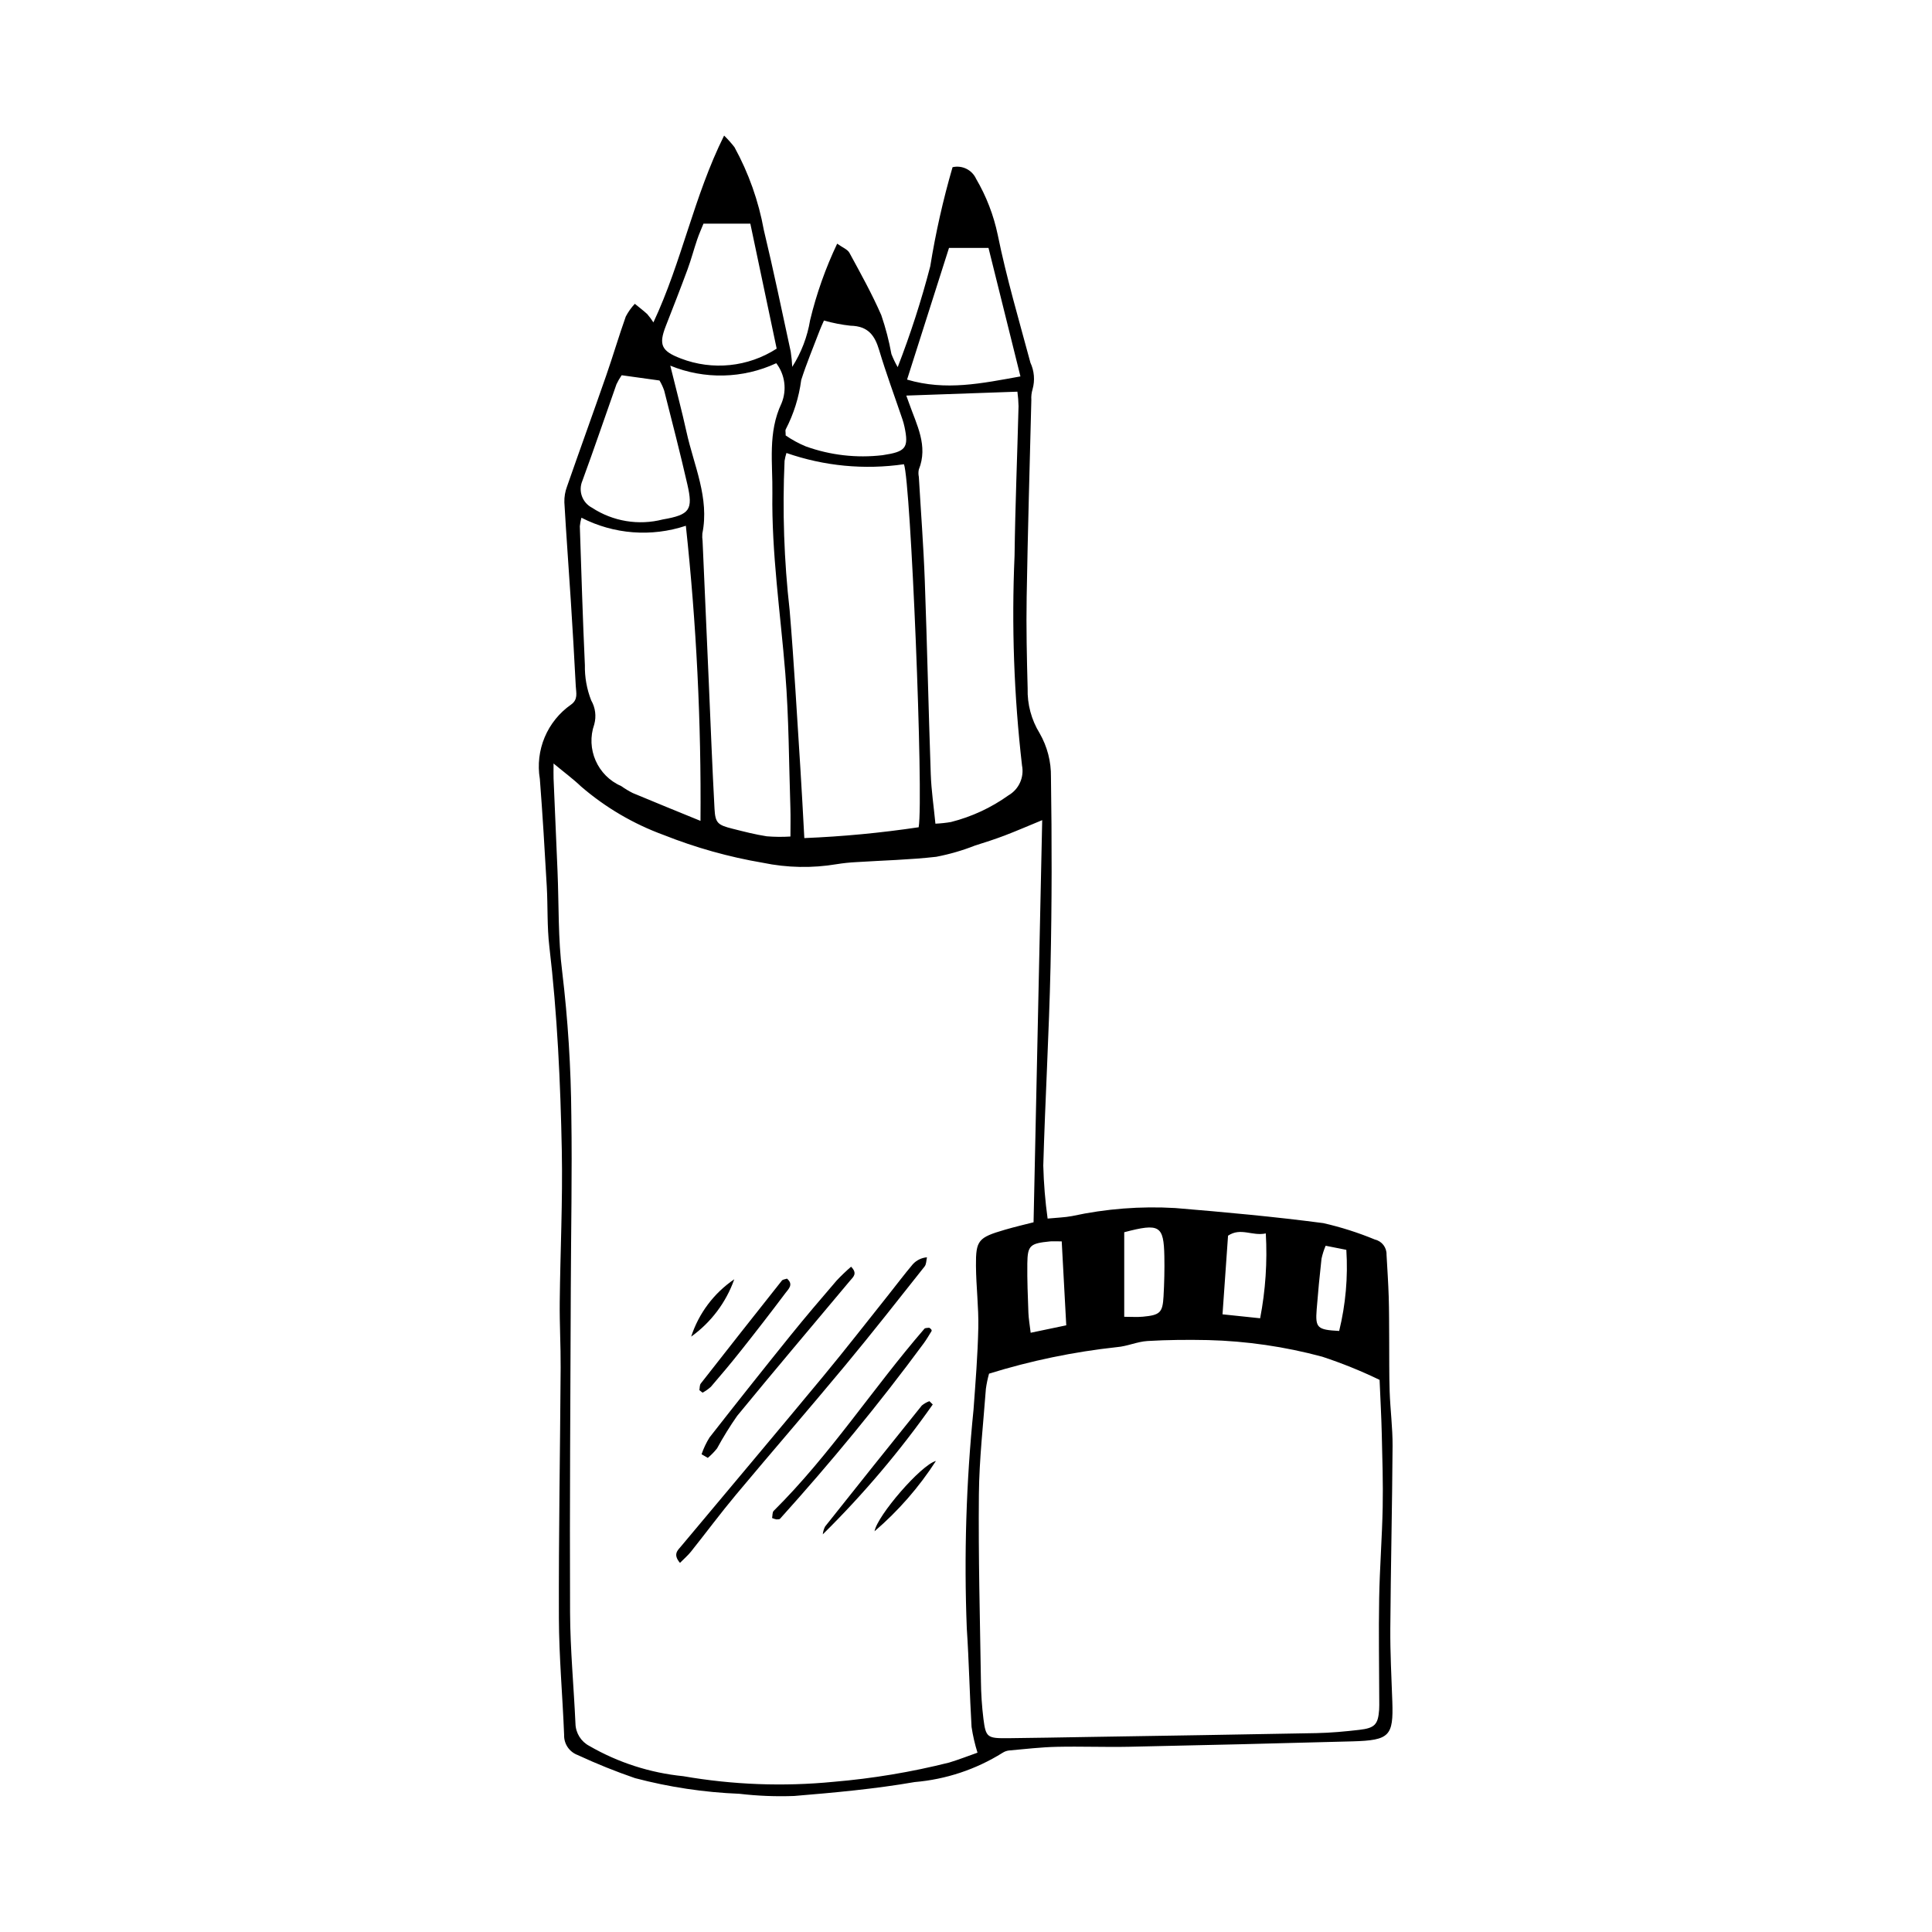 <?xml version="1.0" encoding="UTF-8"?>
<!-- Uploaded to: SVG Repo, www.svgrepo.com, Generator: SVG Repo Mixer Tools -->
<svg fill="#000000" width="800px" height="800px" version="1.1" viewBox="144 144 512 512" xmlns="http://www.w3.org/2000/svg">
 <g>
  <path d="m317.16 229.44c7.59-16.199 10.676-33.297 18.734-49.512 0.988 0.961 1.91 1.992 2.75 3.082 3.758 6.856 6.387 14.273 7.781 21.965 2.574 10.688 4.789 21.453 7.121 32.191 0.203 1.344 0.34 2.699 0.406 4.055 2.398-3.762 4.008-7.969 4.734-12.371 1.68-6.988 4.086-13.781 7.172-20.273 1.387 1 2.75 1.508 3.25 2.426 2.965 5.453 5.992 10.898 8.457 16.551h-0.004c1.148 3.352 2.039 6.785 2.672 10.273 0.469 1.195 1.023 2.356 1.664 3.469 3.387-8.734 6.269-17.652 8.629-26.719 1.426-8.867 3.402-17.641 5.91-26.266 2.551-0.59 5.164 0.699 6.246 3.086 2.703 4.609 4.641 9.629 5.731 14.859 2.316 11.379 5.633 22.586 8.652 33.84h-0.004c1.031 2.203 1.238 4.699 0.582 7.039-0.281 0.934-0.395 1.906-0.328 2.875-0.438 17.414-0.945 34.828-1.242 52.246-0.137 8.059 0.047 16.129 0.262 24.188v0.004c-0.117 4.184 0.988 8.309 3.18 11.875 2.023 3.523 3.059 7.531 2.996 11.594 0.254 16.777 0.254 33.566-0.117 50.34-0.387 17.57-1.418 35.129-1.918 52.699h0.004c0.121 4.676 0.504 9.344 1.145 13.977 2.531-0.25 4.539-0.293 6.481-0.664h-0.004c8.988-1.949 18.199-2.664 27.375-2.125 13.098 1.09 26.203 2.281 39.219 3.996 4.676 1.066 9.254 2.527 13.688 4.359 1.844 0.43 3.125 2.109 3.059 4.004 0.203 3.703 0.461 7.406 0.578 11.113 0.117 3.707 0.098 7.418 0.125 11.125 0.039 4.66-0.031 9.324 0.125 13.984 0.16 4.824 0.805 9.645 0.773 14.465-0.102 16.129-0.484 32.254-0.598 48.379-0.047 6.449 0.305 12.902 0.531 19.352 0.316 9.125-0.719 10.281-10.516 10.555-19.742 0.543-39.484 1.023-59.227 1.434-6.41 0.133-12.828-0.129-19.234 0.016-4.148 0.094-8.285 0.586-12.422 0.953h-0.004c-0.684 0.047-1.344 0.273-1.914 0.652-7.027 4.387-15 7.035-23.254 7.731-10.531 1.828-21.254 2.805-31.938 3.688-4.844 0.184-9.699-0.012-14.512-0.578-9.34-0.371-18.613-1.762-27.652-4.144-5.172-1.777-10.246-3.82-15.207-6.125-2.238-0.824-3.691-2.992-3.602-5.375-0.406-10.312-1.348-20.621-1.383-30.934-0.074-22.105 0.324-44.215 0.465-66.32 0.035-5.805-0.305-11.617-0.242-17.422 0.141-13.391 0.809-26.781 0.547-40.164-0.355-18.051-1.188-36.094-3.305-54.07-0.621-5.273-0.379-10.633-0.68-15.945-0.543-9.496-1.098-18.996-1.836-28.48h-0.004c-0.617-3.719-0.172-7.539 1.289-11.02 1.465-3.477 3.879-6.473 6.969-8.633 1.945-1.359 1.359-3.184 1.273-4.875-0.383-7.57-0.84-15.133-1.32-22.699-0.555-8.688-1.211-17.367-1.707-26.059-0.035-1.426 0.203-2.848 0.707-4.184 3.418-9.805 6.961-19.57 10.371-29.375 1.809-5.203 3.359-10.484 5.203-15.676v0.004c0.641-1.227 1.445-2.356 2.394-3.363 1.094 0.895 2.219 1.754 3.258 2.695h0.004c0.609 0.699 1.164 1.449 1.66 2.234zm85.887 379.04c-0.699-2.234-1.227-4.519-1.574-6.836-0.516-8.691-0.68-17.406-1.262-26.094-0.758-19.344-0.164-38.719 1.785-57.98 0.527-7.231 1.113-14.469 1.266-21.711 0.113-5.469-0.582-10.945-0.621-16.418-0.051-6.777 0.613-7.481 7.656-9.543 2.754-0.805 5.562-1.453 7.609-1.98l2.289-106.57c-3.812 1.566-6.867 2.898-9.984 4.086-2.551 0.969-5.16 1.809-7.773 2.629v-0.004c-3.34 1.32-6.797 2.324-10.328 3-7.031 0.801-14.145 0.961-21.223 1.414-1.719 0.086-3.434 0.266-5.133 0.539-6.496 1.094-13.145 0.969-19.598-0.371-9-1.527-17.812-4-26.297-7.371-7.992-2.922-15.391-7.266-21.84-12.816-2.059-1.973-4.394-3.691-7.32-6.121 0 2.086-0.035 3.039 0.004 3.988 0.344 8.211 0.691 16.422 1.051 24.633 0.371 8.867 0.117 17.805 1.238 26.59 1.516 12.656 2.32 25.387 2.418 38.133 0.23 15.16-0.086 30.328-0.141 45.492-0.102 28.711-0.316 57.426-0.195 86.137 0.043 9.824 0.988 19.645 1.43 29.469v0.004c0.059 2.5 1.477 4.769 3.695 5.922 7.629 4.406 16.105 7.137 24.871 8.008 13.16 2.289 26.57 2.789 39.867 1.488 10.324-0.871 20.559-2.578 30.605-5.102 2.598-0.785 5.121-1.781 7.504-2.617zm3.059-100.45c-0.363 1.305-0.641 2.633-0.832 3.977-0.691 9.336-1.77 18.672-1.859 28.02-0.156 16.449 0.281 32.906 0.539 49.359l-0.004-0.004c0.035 3.383 0.258 6.766 0.668 10.125 0.641 4.973 1.004 5.188 6.613 5.133 6.926-0.07 13.855-0.207 20.781-0.32 20.281-0.332 40.562-0.629 60.84-1.027 3.805-0.074 7.621-0.43 11.402-0.867 4.106-0.473 4.949-1.445 5.231-5.312 0.059-0.805 0.031-1.613 0.031-2.422-0.02-9.035-0.184-18.074-0.023-27.109 0.141-8.055 0.777-16.102 0.934-24.156 0.125-6.445-0.09-12.902-0.242-19.352-0.109-4.648-0.371-9.293-0.582-14.398l-0.004 0.004c-4.926-2.383-10.008-4.434-15.203-6.144-9.875-2.66-20.031-4.141-30.254-4.402-5.344-0.109-10.707-0.074-16.035 0.246-2.727 0.164-5.371 1.406-8.102 1.621-11.5 1.246-22.852 3.602-33.898 7.031zm-48.953-141.93c10.145-0.41 20.262-1.371 30.305-2.871 1.355-8.121-2.117-91.703-3.902-96.203-10.469 1.523-21.148 0.5-31.141-2.981-0.215 0.68-0.383 1.371-0.496 2.074-0.594 13.207-0.145 26.441 1.344 39.578 1.168 13.973 1.941 27.973 2.848 41.965 0.387 5.918 0.672 11.84 1.043 18.438zm34.742-3.82v0.004c1.379-0.062 2.75-0.207 4.109-0.438 5.481-1.383 10.652-3.781 15.25-7.07 2.766-1.602 4.207-4.785 3.59-7.918-2.129-18.445-2.793-37.031-1.977-55.582 0.172-13.215 0.719-26.426 1.055-39.641-0.027-1.285-0.129-2.566-0.301-3.836l-29.445 1.035c0.191 0.523 0.465 1.262 0.727 2.008 2.004 5.723 5.133 11.293 2.586 17.609-0.129 0.637-0.125 1.289 0.012 1.926 0.535 9.176 1.242 18.348 1.578 27.531 0.625 17.094 0.984 34.191 1.582 51.285 0.148 4.281 0.793 8.547 1.234 13.09zm-70.262-121.38c1.637 6.656 3.09 12.082 4.293 17.555 1.957 8.906 6.129 17.52 4.199 26.957l0.004 0.004c-0.055 0.645-0.035 1.293 0.059 1.93 0.551 12.559 1.105 25.121 1.656 37.68 0.488 11.117 0.906 22.238 1.512 33.348 0.203 3.734 0.859 4.262 4.738 5.238 3.008 0.758 6.027 1.539 9.094 2.016h0.004c2.09 0.172 4.188 0.191 6.281 0.059 0-2.769 0.066-5.16-0.012-7.543-0.395-11.93-0.395-23.887-1.352-35.773-1.281-15.902-3.656-31.738-3.422-47.723 0.113-7.957-1.266-15.992 2.434-23.789v-0.004c1.445-3.531 0.914-7.566-1.402-10.602-8.859 4.117-19.039 4.352-28.086 0.648zm8.004 120.64c0.215-26.121-1.078-52.234-3.879-78.207-9.137 3.035-19.109 2.266-27.672-2.137-0.211 0.742-0.352 1.5-0.426 2.269 0.41 12.246 0.77 24.496 1.336 36.738h0.004c-0.07 3.223 0.5 6.426 1.68 9.422 1.102 1.922 1.391 4.199 0.805 6.336-2.277 6.484 0.844 13.629 7.152 16.363 0.969 0.688 1.988 1.305 3.051 1.84 5.914 2.481 11.859 4.883 17.949 7.375zm20.188-125.15-6.981-33.121h-12.418c-0.512 1.285-1.172 2.742-1.68 4.246-0.887 2.613-1.582 5.285-2.539 7.875-1.852 5.023-3.809 10.016-5.762 15.008-1.945 4.973-1.168 6.644 3.957 8.594l0.004 0.004c8.402 3.246 17.852 2.277 25.422-2.606zm12.531-7.449c-0.484 1.121-0.828 1.836-1.109 2.574-1.668 4.398-3.504 8.754-4.926 13.219l0.004 0.004c-0.598 4.551-1.98 8.965-4.094 13.039-0.16 0.215-0.02 0.617-0.02 1.621 1.664 1.148 3.445 2.117 5.316 2.894 6.512 2.352 13.48 3.148 20.359 2.336 6.152-0.926 7.019-1.871 5.797-7.598h-0.004c-0.133-0.633-0.305-1.258-0.512-1.871-2.078-6.133-4.34-12.219-6.191-18.41-1.133-3.785-2.856-6.336-7.566-6.434v0.004c-2.387-0.262-4.742-0.723-7.051-1.379zm-53.609 14.5c-0.523 0.758-0.984 1.555-1.375 2.387-3.023 8.539-5.918 17.113-9.047 25.617v0.004c-1.125 2.668-0.02 5.75 2.547 7.094 5.539 3.633 12.355 4.766 18.77 3.117 7.219-1.242 8.047-2.59 6.523-9.258-1.902-8.324-4.043-16.598-6.144-24.879-0.32-0.938-0.738-1.84-1.25-2.688zm105.68 0.312-8.465-34.051h-10.469l-11.113 34.895c10.312 3.047 19.773 1 30.047-0.844zm27.504 226.8v22.41c1.898 0 3.43 0.117 4.934-0.023 4.551-0.426 5.246-1.07 5.484-5.394 0.195-3.531 0.285-7.074 0.215-10.609-0.164-8.164-1.254-8.855-10.633-6.383zm36.02 22.801c1.426-7.402 1.93-14.957 1.5-22.484-3.652 0.77-6.621-1.66-10.008 0.598l-1.465 20.84zm-52.586-20.375c-1.75 0-2.434-0.059-3.102 0.008-5.301 0.523-5.953 1.059-6.012 5.879-0.055 4.34 0.129 8.684 0.285 13.02 0.055 1.543 0.34 3.082 0.602 5.309l9.43-1.973zm73.527 23.734v0.004c1.719-7.027 2.363-14.277 1.898-21.496l-5.484-1.086h0.004c-0.473 1.105-0.836 2.25-1.094 3.422-0.5 4.461-0.926 8.926-1.281 13.402-0.391 4.965 0.148 5.445 5.957 5.758z"/>
  <path d="m324.2 558.18c-1.941-2.301-0.598-3.332 0.336-4.449 12.535-14.977 25.125-29.918 37.586-44.949 5.906-7.125 11.57-14.422 17.336-21.648 2.164-2.715 4.238-5.492 6.484-8.141h0.004c0.969-1.043 2.293-1.68 3.711-1.793-0.195 0.816-0.141 1.805-0.625 2.422-6.969 8.793-13.891 17.621-21.07 26.266-9.52 11.461-19.309 22.73-28.867 34.164-4.141 4.953-7.977 10.125-11.996 15.168-0.777 0.973-1.762 1.809-2.898 2.961z"/>
  <path d="m329.92 529.39c0.535-1.559 1.242-3.051 2.113-4.449 7.109-9.098 14.293-18.145 21.551-27.145 3.941-4.887 8.039-9.672 12.137-14.445 1.211-1.281 2.488-2.504 3.824-3.66 1.812 1.836 0.52 2.75-0.285 3.715-9.98 11.926-20.043 23.789-29.898 35.805-1.941 2.777-3.723 5.656-5.34 8.633-0.73 0.918-1.551 1.758-2.449 2.508z"/>
  <path d="m348.61 546.29c0.148-0.723 0.047-1.52 0.426-1.895 15-14.883 26.254-32.441 39.938-48.258 0.23-0.27 0.91-0.199 1.277-0.27h0.004c0.191 0.117 0.367 0.254 0.523 0.414 0.086 0.129 0.172 0.352 0.105 0.453-0.68 1.102-1.324 2.223-2.094 3.269-11.852 16.09-24.605 31.543-38.074 46.488-0.164 0.184-0.641 0.148-0.973 0.168l0.004-0.004c-0.391-0.082-0.77-0.207-1.137-0.367z"/>
  <path d="m391.19 516.2c-8.668 12.32-18.422 23.84-29.145 34.418 0.074-0.723 0.281-1.426 0.613-2.074 8.5-10.715 17.043-21.402 25.625-32.059 0.602-0.5 1.285-0.891 2.019-1.156z"/>
  <path d="m329.34 512.4c0.121-0.598 0.039-1.324 0.387-1.77 7.121-9.113 14.285-18.199 21.48-27.262 0.242-0.305 0.871-0.344 1.352-0.52 1.828 1.551 0.367 2.789-0.406 3.82-3.867 5.148-7.812 10.25-11.828 15.301-2.559 3.234-5.223 6.398-7.918 9.531v0.004c-0.676 0.609-1.422 1.137-2.223 1.57z"/>
  <path d="m392.03 531.17c-4.496 6.965-9.973 13.238-16.266 18.633 0.68-4.086 12.316-17.613 16.266-18.633z"/>
  <path d="m338.59 483.02c-2.16 6.117-6.148 11.422-11.422 15.199 2.019-6.191 6.035-11.539 11.422-15.199z"/>
 </g>
</svg>